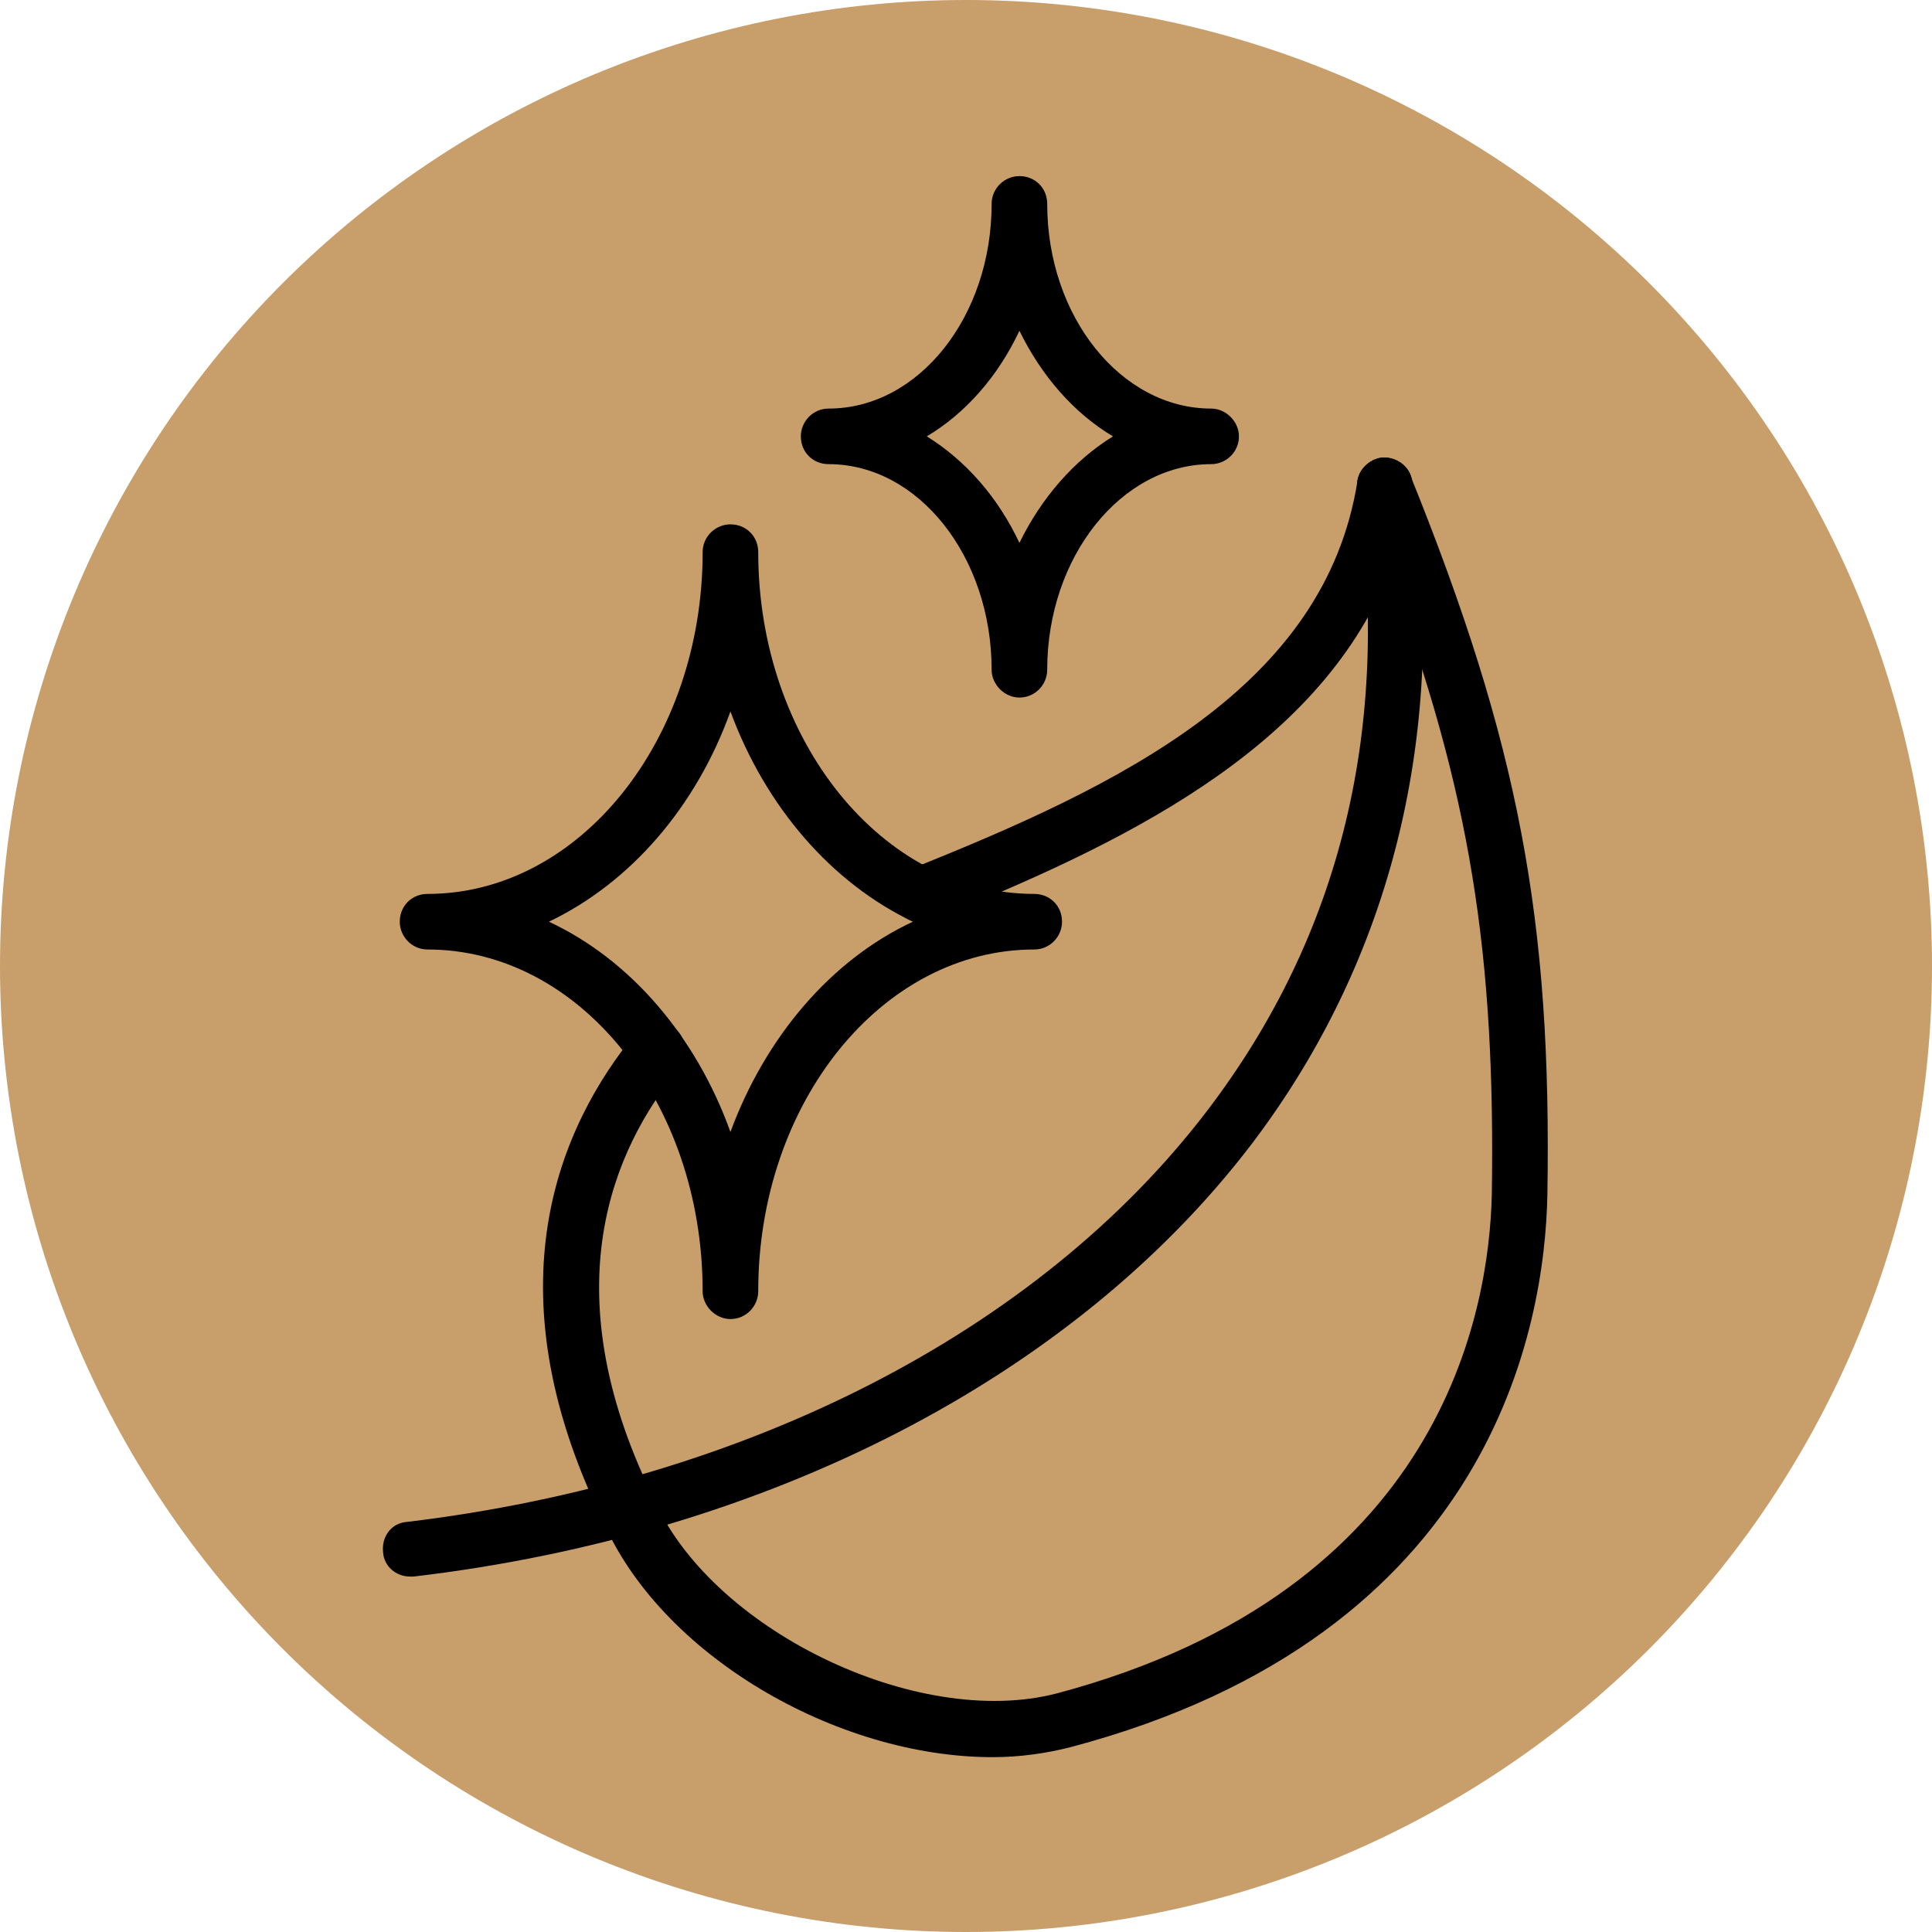 <svg xmlns="http://www.w3.org/2000/svg" xmlns:xlink="http://www.w3.org/1999/xlink" width="512" zoomAndPan="magnify" viewBox="0 0 384 384" height="512" preserveAspectRatio="xMidYMid meet"><defs><clipPath id="acbe5b9a9c"><path d="M 107 90 L 308 90 L 308 349.25 L 107 349.25 Z M 107 90 "></path></clipPath></defs><g id="58241b157a"><path style=" stroke:none;fill-rule:nonzero;fill:#c89e6a;fill-opacity:1;" d="M 384 192 C 384 195.141 383.922 198.281 383.77 201.422 C 383.613 204.559 383.383 207.691 383.074 210.82 C 382.766 213.945 382.383 217.062 381.922 220.172 C 381.461 223.281 380.922 226.375 380.309 229.457 C 379.699 232.539 379.008 235.605 378.246 238.652 C 377.48 241.699 376.645 244.727 375.73 247.734 C 374.82 250.742 373.836 253.723 372.777 256.684 C 371.719 259.641 370.586 262.57 369.383 265.477 C 368.184 268.379 366.91 271.25 365.566 274.09 C 364.223 276.93 362.809 279.738 361.328 282.508 C 359.848 285.281 358.301 288.012 356.684 290.707 C 355.066 293.402 353.387 296.059 351.641 298.668 C 349.895 301.281 348.086 303.852 346.215 306.375 C 344.344 308.898 342.41 311.375 340.418 313.805 C 338.426 316.23 336.371 318.609 334.262 320.938 C 332.152 323.266 329.984 325.543 327.766 327.766 C 325.543 329.988 323.266 332.152 320.938 334.262 C 318.609 336.371 316.23 338.426 313.805 340.418 C 311.375 342.41 308.898 344.344 306.375 346.215 C 303.852 348.086 301.281 349.895 298.668 351.641 C 296.055 353.387 293.402 355.07 290.707 356.684 C 288.012 358.301 285.277 359.848 282.508 361.328 C 279.738 362.809 276.93 364.223 274.09 365.566 C 271.25 366.91 268.379 368.184 265.477 369.387 C 262.57 370.586 259.641 371.719 256.684 372.777 C 253.723 373.836 250.742 374.82 247.734 375.734 C 244.727 376.645 241.699 377.484 238.652 378.246 C 235.605 379.008 232.539 379.699 229.457 380.312 C 226.375 380.922 223.281 381.461 220.172 381.922 C 217.062 382.383 213.945 382.766 210.82 383.074 C 207.691 383.383 204.559 383.613 201.422 383.77 C 198.281 383.922 195.141 384 192 384 C 188.859 384 185.719 383.922 182.578 383.77 C 179.441 383.613 176.309 383.383 173.18 383.074 C 170.055 382.766 166.938 382.383 163.828 381.922 C 160.719 381.461 157.625 380.922 154.543 380.312 C 151.461 379.699 148.395 379.008 145.348 378.246 C 142.301 377.484 139.273 376.645 136.266 375.734 C 133.258 374.82 130.277 373.836 127.316 372.777 C 124.359 371.719 121.426 370.586 118.523 369.387 C 115.621 368.184 112.75 366.91 109.91 365.566 C 107.07 364.223 104.262 362.809 101.492 361.328 C 98.719 359.848 95.988 358.301 93.293 356.684 C 90.598 355.07 87.941 353.387 85.332 351.641 C 82.719 349.895 80.148 348.086 77.625 346.215 C 75.102 344.344 72.625 342.41 70.195 340.418 C 67.766 338.426 65.391 336.371 63.062 334.262 C 60.734 332.152 58.457 329.988 56.234 327.766 C 54.012 325.543 51.848 323.266 49.738 320.938 C 47.629 318.609 45.574 316.23 43.582 313.805 C 41.59 311.375 39.656 308.898 37.785 306.375 C 35.914 303.852 34.102 301.281 32.359 298.668 C 30.613 296.059 28.93 293.402 27.316 290.707 C 25.699 288.012 24.152 285.281 22.672 282.508 C 21.191 279.738 19.777 276.93 18.434 274.09 C 17.09 271.25 15.816 268.379 14.613 265.477 C 13.414 262.57 12.281 259.641 11.223 256.684 C 10.164 253.723 9.18 250.742 8.266 247.734 C 7.355 244.727 6.516 241.699 5.754 238.652 C 4.992 235.605 4.301 232.539 3.688 229.457 C 3.074 226.375 2.539 223.281 2.078 220.172 C 1.617 217.062 1.234 213.945 0.926 210.82 C 0.617 207.691 0.387 204.559 0.23 201.422 C 0.078 198.281 0 195.141 0 192 C 0 188.859 0.078 185.719 0.23 182.578 C 0.387 179.441 0.617 176.309 0.926 173.18 C 1.234 170.055 1.617 166.938 2.078 163.828 C 2.539 160.719 3.074 157.625 3.688 154.543 C 4.301 151.461 4.992 148.395 5.754 145.348 C 6.516 142.301 7.355 139.273 8.266 136.266 C 9.18 133.258 10.164 130.277 11.223 127.316 C 12.281 124.359 13.414 121.43 14.613 118.523 C 15.816 115.621 17.09 112.75 18.434 109.91 C 19.777 107.07 21.191 104.262 22.672 101.492 C 24.152 98.719 25.699 95.988 27.316 93.293 C 28.93 90.598 30.613 87.941 32.359 85.332 C 34.102 82.719 35.914 80.148 37.785 77.625 C 39.656 75.102 41.59 72.625 43.582 70.195 C 45.574 67.766 47.629 65.391 49.738 63.062 C 51.848 60.73 54.012 58.457 56.234 56.234 C 58.457 54.012 60.734 51.848 63.062 49.738 C 65.391 47.629 67.766 45.574 70.195 43.582 C 72.625 41.59 75.102 39.656 77.625 37.785 C 80.148 35.914 82.719 34.105 85.332 32.359 C 87.941 30.613 90.598 28.93 93.293 27.316 C 95.988 25.699 98.719 24.152 101.492 22.672 C 104.262 21.191 107.07 19.777 109.91 18.434 C 112.75 17.09 115.621 15.816 118.523 14.613 C 121.426 13.414 124.359 12.281 127.316 11.223 C 130.277 10.164 133.258 9.18 136.266 8.266 C 139.273 7.355 142.301 6.516 145.348 5.754 C 148.395 4.992 151.461 4.301 154.543 3.688 C 157.625 3.078 160.719 2.539 163.828 2.078 C 166.938 1.617 170.055 1.234 173.18 0.926 C 176.309 0.617 179.441 0.387 182.578 0.23 C 185.719 0.078 188.859 0 192 0 C 195.141 0 198.281 0.078 201.422 0.23 C 204.559 0.387 207.691 0.617 210.82 0.926 C 213.945 1.234 217.062 1.617 220.172 2.078 C 223.281 2.539 226.375 3.078 229.457 3.688 C 232.539 4.301 235.605 4.992 238.652 5.754 C 241.699 6.516 244.727 7.355 247.734 8.266 C 250.742 9.18 253.723 10.164 256.684 11.223 C 259.641 12.281 262.57 13.414 265.477 14.613 C 268.379 15.816 271.25 17.09 274.09 18.434 C 276.93 19.777 279.738 21.191 282.508 22.672 C 285.277 24.152 288.012 25.699 290.707 27.316 C 293.402 28.93 296.055 30.613 298.668 32.359 C 301.281 34.105 303.852 35.914 306.375 37.785 C 308.898 39.656 311.375 41.59 313.805 43.582 C 316.23 45.574 318.609 47.629 320.938 49.738 C 323.266 51.848 325.543 54.012 327.766 56.234 C 329.984 58.457 332.152 60.73 334.262 63.062 C 336.371 65.391 338.426 67.766 340.418 70.195 C 342.41 72.625 344.344 75.102 346.215 77.625 C 348.086 80.148 349.895 82.719 351.641 85.332 C 353.387 87.941 355.066 90.598 356.684 93.293 C 358.301 95.988 359.848 98.719 361.328 101.492 C 362.809 104.262 364.223 107.07 365.566 109.91 C 366.91 112.75 368.184 115.621 369.383 118.523 C 370.586 121.43 371.719 124.359 372.777 127.316 C 373.836 130.277 374.82 133.258 375.73 136.266 C 376.645 139.273 377.48 142.301 378.246 145.348 C 379.008 148.395 379.699 151.461 380.312 154.543 C 380.922 157.625 381.461 160.719 381.922 163.828 C 382.383 166.938 382.766 170.055 383.074 173.18 C 383.383 176.309 383.613 179.441 383.77 182.578 C 383.922 185.719 384 188.859 384 192 Z M 384 192 "></path><g clip-rule="nonzero" clip-path="url(#acbe5b9a9c)"><path style=" stroke:none;fill-rule:evenodd;fill:#000000;fill-opacity:1;" d="M 197.277 349.25 C 166.168 349.25 131.004 328.816 119.59 301.754 C 97.316 255.73 111.121 223.879 126.402 205.289 C 128.426 202.895 131.926 202.711 134.32 204.551 C 136.527 206.574 136.895 210.074 135.055 212.281 C 121.617 228.484 109.832 256.281 129.531 296.965 C 129.531 297.152 129.531 297.152 129.715 297.336 C 140.762 323.66 182.184 343.91 210.164 336.547 C 286.75 316.113 295.953 260.516 296.508 237.504 C 297.242 189.641 292.273 157.605 276.07 113.977 C 261.711 149.508 222.133 168.102 185.129 183.012 C 182.184 184.117 179.055 182.645 177.949 179.883 C 176.844 177.121 178.133 173.809 181.078 172.703 C 222.5 156.133 263.367 136.621 269.812 95.566 C 270.18 93.172 272.207 91.332 274.598 90.965 C 276.992 90.781 279.387 92.07 280.305 94.461 C 301.844 147.848 308.473 182.645 307.551 237.688 C 307 263.277 296.875 324.949 212.926 347.223 C 207.957 348.512 202.617 349.25 197.277 349.25 Z M 197.277 349.25 "></path></g><path style=" stroke:none;fill-rule:evenodd;fill:#000000;fill-opacity:1;" d="M 81.484 313.352 C 78.723 313.352 76.328 311.324 76.145 308.562 C 75.777 305.434 77.801 302.672 80.93 302.488 C 148.309 294.391 206.301 264.75 239.805 220.934 C 266.684 185.773 276.625 144.168 269.812 97.223 C 269.262 94.277 271.469 91.516 274.414 90.965 C 277.359 90.598 280.305 92.621 280.676 95.566 C 288.039 144.902 276.809 190.559 248.641 227.562 C 213.297 273.77 152.543 305.066 82.219 313.352 C 82.035 313.352 81.852 313.352 81.484 313.352 Z M 81.484 313.352 "></path><path style=" stroke:none;fill-rule:evenodd;fill:#000000;fill-opacity:1;" d="M 145.18 262.172 C 142.234 262.172 139.656 259.594 139.656 256.648 C 139.656 219.094 115.172 188.719 84.98 188.719 C 81.852 188.719 79.457 186.141 79.457 183.195 C 79.457 180.066 81.852 177.672 84.98 177.672 C 115.172 177.672 139.656 147.113 139.656 109.742 C 139.656 106.613 142.234 104.219 145.18 104.219 C 148.309 104.219 150.703 106.613 150.703 109.742 C 150.703 147.113 175.371 177.672 205.562 177.672 C 208.691 177.672 211.086 180.066 211.086 183.195 C 211.086 186.141 208.691 188.719 205.562 188.719 C 175.371 188.719 150.703 219.094 150.703 256.648 C 150.703 259.594 148.309 262.172 145.18 262.172 Z M 109.098 183.195 C 125.297 190.742 138.367 206.023 145.18 224.984 C 152.176 206.023 165.246 190.742 181.445 183.195 C 165.246 175.465 152.176 160.367 145.18 141.406 C 138.367 160.367 125.297 175.465 109.098 183.195 Z M 109.098 183.195 "></path><path style=" stroke:none;fill-rule:evenodd;fill:#000000;fill-opacity:1;" d="M 202.617 138.645 C 199.672 138.645 197.094 136.066 197.094 133.121 C 197.094 110.664 182.551 92.254 164.695 92.254 C 161.566 92.254 159.172 89.859 159.172 86.73 C 159.172 83.785 161.566 81.207 164.695 81.207 C 182.551 81.207 197.094 62.98 197.094 40.523 C 197.094 37.395 199.672 35 202.617 35 C 205.746 35 208.141 37.395 208.141 40.523 C 208.141 62.98 222.867 81.207 240.727 81.207 C 243.672 81.207 246.25 83.785 246.25 86.73 C 246.25 89.859 243.672 92.254 240.727 92.254 C 222.867 92.254 208.141 110.664 208.141 133.121 C 208.141 136.066 205.746 138.645 202.617 138.645 Z M 184.207 86.73 C 191.941 91.516 198.383 98.879 202.617 107.902 C 207.035 98.879 213.48 91.516 221.211 86.73 C 213.48 82.129 207.035 74.766 202.617 65.742 C 198.383 74.766 191.941 82.129 184.207 86.73 Z M 184.207 86.73 "></path></g></svg>